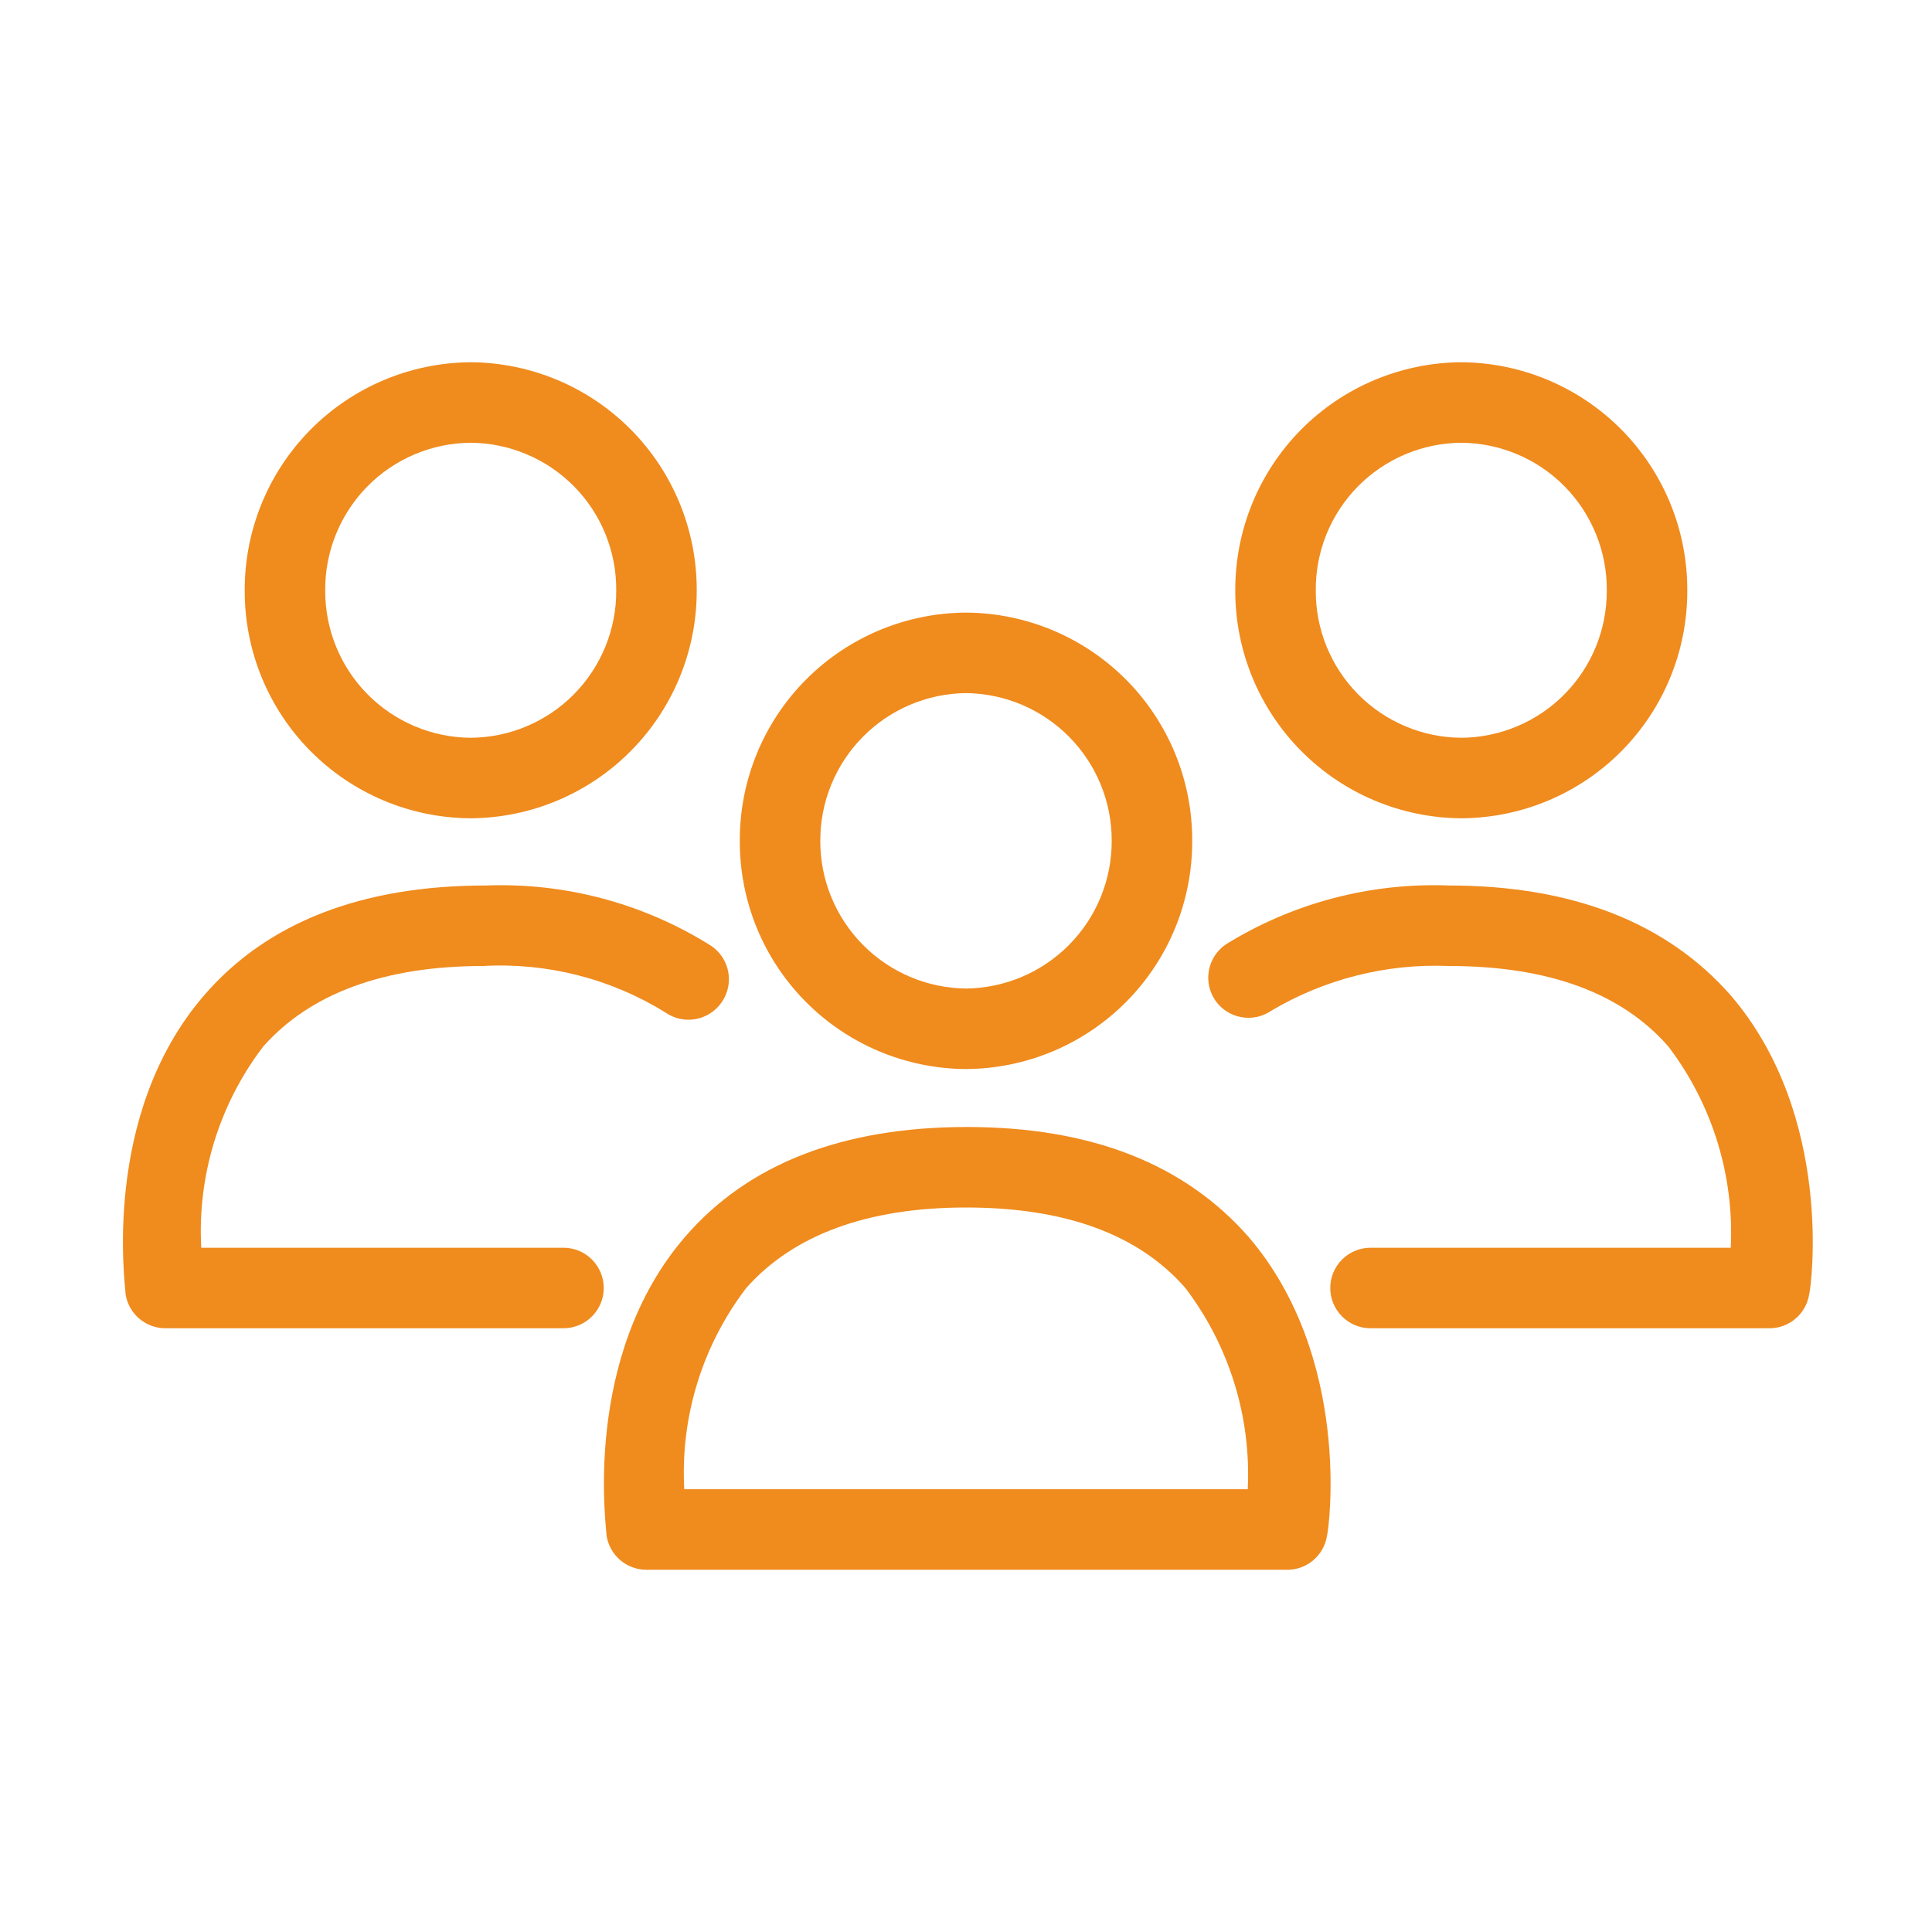 <svg width="48" height="48" viewBox="0 0 48 48" fill="none" xmlns="http://www.w3.org/2000/svg">
<path d="M31.93 39H16.07C15.829 39.003 15.595 38.918 15.411 38.762C15.227 38.606 15.106 38.389 15.07 38.15C15.07 37.97 14.45 33.71 17.02 30.73C18.58 28.92 20.93 28 24.02 28C27.11 28 29.43 28.92 31.02 30.73C33.59 33.73 33.02 37.97 32.97 38.15C32.933 38.395 32.806 38.618 32.614 38.776C32.422 38.933 32.178 39.013 31.93 39ZM17 37H31C31.088 35.203 30.539 33.432 29.45 32C28.28 30.66 26.45 30 24 30C21.55 30 19.71 30.68 18.54 32C17.448 33.43 16.902 35.203 17 37Z" fill="#F08B1D"/>
<path d="M43.93 33H34.05C33.785 33 33.53 32.895 33.343 32.707C33.155 32.52 33.05 32.265 33.05 32C33.05 31.735 33.155 31.48 33.343 31.293C33.53 31.105 33.785 31 34.05 31H43C43.088 29.203 42.539 27.432 41.45 26C40.28 24.66 38.45 24 36 24C34.446 23.935 32.906 24.324 31.57 25.12C31.351 25.266 31.083 25.319 30.825 25.268C30.566 25.218 30.338 25.068 30.19 24.85C30.116 24.741 30.065 24.619 30.038 24.49C30.012 24.361 30.012 24.228 30.037 24.099C30.062 23.97 30.112 23.847 30.185 23.737C30.257 23.628 30.351 23.533 30.46 23.46C32.12 22.433 34.049 21.925 36 22C39.06 22 41.41 22.92 43 24.73C45.57 27.73 45 31.97 44.95 32.15C44.913 32.392 44.789 32.612 44.601 32.769C44.413 32.925 44.175 33.008 43.93 33Z" fill="#F08B1D"/>
<path d="M14 33H4.12C3.879 33.003 3.645 32.918 3.461 32.762C3.277 32.606 3.156 32.389 3.12 32.15C3.12 31.97 2.5 27.71 5.07 24.73C6.63 22.92 8.98 22 12.07 22C14.045 21.924 15.997 22.447 17.67 23.5C17.78 23.574 17.874 23.669 17.946 23.78C18.019 23.891 18.069 24.015 18.093 24.146C18.117 24.276 18.115 24.41 18.087 24.539C18.059 24.669 18.006 24.791 17.93 24.9C17.78 25.119 17.549 25.269 17.289 25.318C17.028 25.367 16.759 25.31 16.54 25.16C15.182 24.316 13.597 23.911 12 24C9.55 24 7.71 24.68 6.54 26C5.448 27.43 4.902 29.203 5 31H14C14.265 31 14.52 31.105 14.707 31.293C14.895 31.48 15 31.735 15 32C15 32.265 14.895 32.52 14.707 32.707C14.52 32.895 14.265 33 14 33Z" fill="#F08B1D"/>
<path d="M24 26.56C22.503 26.552 21.071 25.951 20.017 24.887C18.963 23.825 18.375 22.387 18.38 20.89C18.375 19.393 18.963 17.956 20.017 16.892C21.071 15.829 22.503 15.228 24 15.22C25.497 15.228 26.929 15.829 27.983 16.892C29.037 17.956 29.625 19.393 29.62 20.89C29.625 22.387 29.037 23.825 27.983 24.887C26.929 25.951 25.497 26.552 24 26.56ZM24 17.22C23.035 17.23 22.112 17.622 21.434 18.31C20.756 18.997 20.377 19.924 20.38 20.89C20.377 21.855 20.756 22.783 21.434 23.47C22.112 24.158 23.035 24.549 24 24.56C24.965 24.549 25.888 24.158 26.566 23.47C27.244 22.783 27.623 21.855 27.62 20.89C27.623 19.924 27.244 18.997 26.566 18.31C25.888 17.622 24.965 17.23 24 17.22Z" fill="#F08B1D"/>
<path d="M11.69 20.33C10.196 20.322 8.766 19.722 7.714 18.66C6.662 17.599 6.075 16.164 6.08 14.67C6.075 13.175 6.662 11.739 7.714 10.676C8.765 9.613 10.195 9.011 11.69 9C13.187 9.008 14.619 9.609 15.673 10.672C16.727 11.736 17.315 13.173 17.31 14.67C17.313 16.165 16.723 17.6 15.669 18.661C14.616 19.722 13.185 20.322 11.69 20.33ZM11.69 11C11.212 11.004 10.739 11.102 10.299 11.289C9.859 11.475 9.46 11.746 9.125 12.087C8.79 12.428 8.525 12.832 8.346 13.275C8.166 13.718 8.076 14.192 8.08 14.67C8.075 15.634 8.452 16.56 9.128 17.246C9.805 17.932 10.726 18.322 11.69 18.33C12.168 18.327 12.641 18.231 13.082 18.045C13.522 17.86 13.922 17.59 14.258 17.25C14.594 16.91 14.86 16.507 15.041 16.064C15.221 15.622 15.313 15.148 15.31 14.67C15.314 14.191 15.223 13.716 15.043 13.272C14.864 12.829 14.598 12.425 14.262 12.084C13.925 11.743 13.525 11.472 13.084 11.286C12.643 11.1 12.169 11.003 11.69 11Z" fill="#F08B1D"/>
<path d="M36.31 20.33C34.815 20.322 33.384 19.722 32.331 18.661C31.277 17.6 30.687 16.165 30.69 14.67C30.685 13.173 31.273 11.736 32.327 10.672C33.381 9.609 34.813 9.008 36.31 9C37.805 9.011 39.235 9.613 40.286 10.676C41.338 11.739 41.925 13.175 41.92 14.67C41.925 16.164 41.338 17.599 40.286 18.66C39.234 19.722 37.804 20.322 36.31 20.33ZM36.31 11C35.831 11.003 35.358 11.1 34.916 11.286C34.475 11.472 34.075 11.743 33.738 12.084C33.402 12.425 33.136 12.829 32.956 13.272C32.777 13.716 32.686 14.191 32.69 14.67C32.687 15.148 32.779 15.622 32.959 16.064C33.14 16.507 33.406 16.91 33.742 17.25C34.078 17.59 34.478 17.86 34.919 18.045C35.359 18.231 35.832 18.327 36.31 18.33C37.274 18.322 38.195 17.932 38.872 17.246C39.548 16.56 39.925 15.634 39.92 14.67C39.924 14.192 39.834 13.718 39.654 13.275C39.475 12.832 39.21 12.428 38.875 12.087C38.54 11.746 38.141 11.475 37.701 11.289C37.261 11.102 36.788 11.004 36.31 11Z" fill="#F08B1D"/>
</svg>
